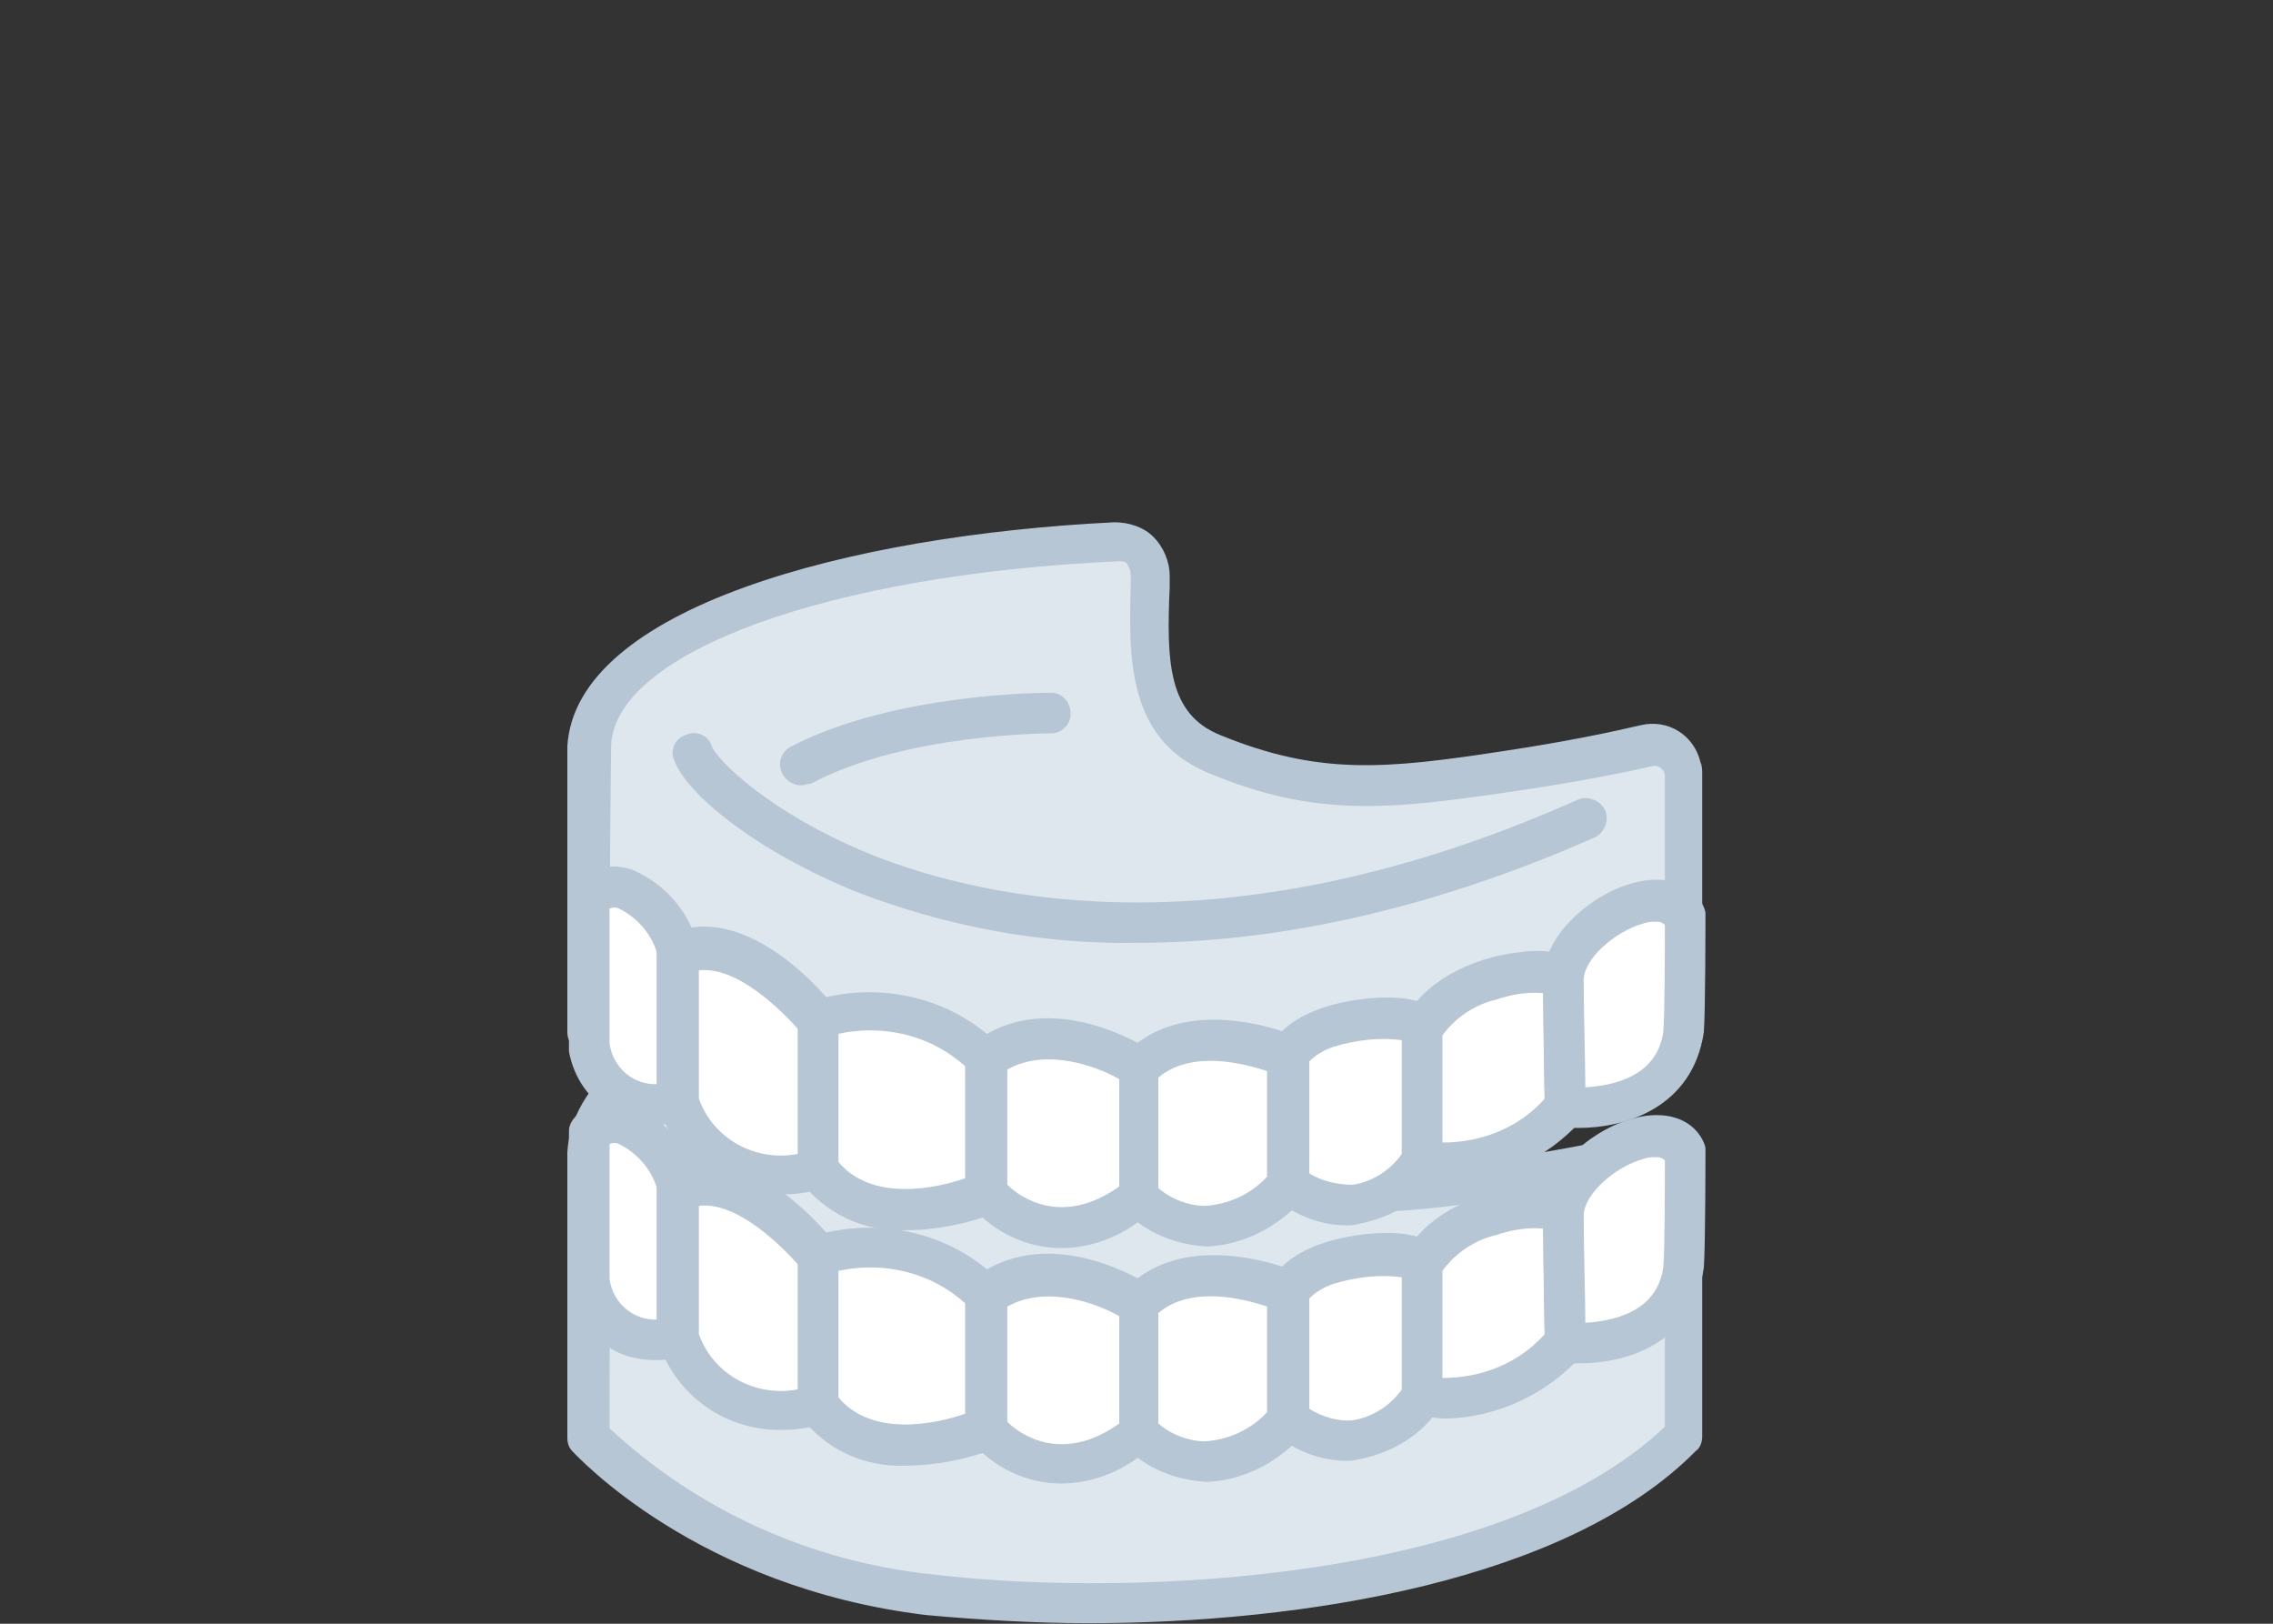 <?xml version="1.0" encoding="utf-8"?>
<!-- Generator: Adobe Illustrator 26.0.1, SVG Export Plug-In . SVG Version: 6.00 Build 0)  -->
<svg version="1.1" id="レイヤー_1" xmlns="http://www.w3.org/2000/svg" xmlns:xlink="http://www.w3.org/1999/xlink" x="0px"
	 y="0px" width="140px" height="100px" viewBox="0 0 140 100" style="enable-background:new 0 0 140 100;" xml:space="preserve">
<rect x="0" y="0" width="140" height="100" fill="#333333" stroke="none"/>
<style type="text/css">
	.st0{fill:#FFFFFF;}
	.st1{fill:#B7C6D4;}
	.st2{fill:#5E544C;}
	.st3{fill:#DEE7EE;}
</style>
<g id="icon-denture_00000157306841673061213380000017885981751492369827_" transform="translate(421.644 -113.935)">
	<g id="グループ_543_00000079454068748994874030000001170293081497935514_">
		<g id="グループ_523_00000070817844323889953340000012348097367985609108_">
			<path id="パス_6866_00000062893583536083502420000008491713322738097848_" class="st3" d="M-350.8,174.4c0-1.1-0.8-2-1.9-2.1
				c-0.1,0-0.1,0-0.2,0c-17.1,0.8-32.2,5.4-32.5,12.5c0,8.2,0,17.6,0,17.6s7.2,8.1,21,9.7s36.7,0,46.5-9.8v-15.7
				c0-1-0.8-1.8-1.8-1.8c-0.1,0-0.3,0-0.4,0c-1.8,0.4-4.7,1-8.6,1.6c-7.3,1.1-11.6,1.6-18.1-1.1
				C-351.4,183.5-350.9,178.7-350.8,174.4z"/>
			<path id="パス_6867_00000067938888585132123850000015645758459040038788_" class="st1" d="M-354.6,213.9c-3.3,0-6.7-0.2-10-0.5
				c-14.1-1.7-21.5-9.8-21.8-10.1c-0.2-0.2-0.3-0.5-0.3-0.8c0,0,0-9.3,0-17.6c0.5-8.5,17.3-13,33.7-13.8c1.8-0.1,3.3,1.3,3.4,3.1
				c0,0.1,0,0.2,0,0.3l0,0l0,0.7c-0.2,4.6-0.1,7.8,3.1,9.1c6.1,2.5,10.2,2.1,17.4,1c4-0.6,6.8-1.2,8.5-1.6c1.7-0.4,3.3,0.6,3.7,2.3
				c0.1,0.2,0.1,0.5,0.1,0.7v15.7c0,0.3-0.1,0.7-0.4,0.9C-325.1,211.3-341.4,213.9-354.6,213.9z M-384.1,201.9
				c5.5,5.1,12.4,8.2,19.9,9c12.8,1.5,35.2,0.3,45.1-9.1v-15.1c0-0.2-0.1-0.4-0.2-0.5c-0.1-0.1-0.3-0.2-0.5-0.1
				c-1.8,0.4-4.7,1-8.8,1.6c-7.5,1.1-12.1,1.6-18.7-1.2c-5-2.1-4.8-7.3-4.7-11.5l0-0.7c0-0.2-0.1-0.4-0.2-0.6
				c-0.1-0.1-0.3-0.2-0.5-0.2c-17.9,0.8-31,5.6-31.3,11.3C-384.1,191.9-384.1,199.9-384.1,201.9L-384.1,201.9z M-350.8,174.4
				L-350.8,174.4z"/>
		</g>
		<path id="パス_6868_00000104682013021641771460000016654624713211464072_" class="st1" d="M-351.6,197.1
			c-5.9,0.1-11.7-1-17.2-3.1c-6.2-2.5-10.5-6-11.3-8.1c-0.3-0.6,0-1.4,0.7-1.6c0.6-0.3,1.4,0,1.6,0.7c0.3,0.8,3.5,4.1,9.9,6.7
			c7.1,2.8,22.1,6.1,43.4-3.4c0.6-0.3,1.4,0,1.7,0.6c0.3,0.6,0,1.4-0.6,1.7C-334.5,195.4-344,197.1-351.6,197.1z"/>
		<g id="グループ_532_00000104703041576958264970000003624284408901161650_">
			<g id="グループ_524_00000061443879960233275760000006669791310319108995_">
				<path id="パス_6869_00000156574673377172907560000009738469637334207928_" class="st0" d="M-385.4,183.6
					c2-1.6,4.7,0.8,5.5,3.6v9.1c-2.3,0.7-4.7-0.5-5.4-2.8c-0.1-0.2-0.1-0.4-0.1-0.6V183.6z"/>
				<path id="パス_6870_00000039818368864922450890000000069586827637837465_" class="st1" d="M-381.2,197.7c-1,0-2-0.2-2.8-0.7
					c-1.4-0.9-2.3-2.2-2.6-3.8c0-0.1,0-0.2,0-0.3v-9.3c0-0.4,0.2-0.7,0.5-1c0.9-0.8,2.2-1,3.4-0.6c2.1,0.9,3.6,2.7,4.1,4.9
					c0,0.1,0.1,0.2,0,0.3v9.1c0,0.6-0.4,1-0.9,1.2C-380.1,197.6-380.6,197.7-381.2,197.7z M-384.1,192.7c0.2,1.5,1.5,2.6,3,2.5v-7.8
					c-0.3-1.3-1.2-2.4-2.4-3c-0.2-0.1-0.4-0.1-0.6,0L-384.1,192.7z"/>
			</g>
			<g id="グループ_525_00000041297523474684314620000010805002377299908252_">
				<path id="パス_6871_00000171695464545495232850000009542459516375159171_" class="st0" d="M-379.9,196.3c0,0,1.9,5.9,8.6,4.2
					v-9.2c0,0-4.6-5.9-8.6-4V196.3z"/>
				<path id="パス_6872_00000074416065945708869000000002620274898641826221_" class="st1" d="M-373.6,202c-3.4,0-6.4-2.1-7.5-5.4
					c0-0.1-0.1-0.3-0.1-0.4v-9.1c0-0.5,0.3-0.9,0.7-1.1c4.9-2.3,10,4.1,10.2,4.4c0.2,0.2,0.3,0.5,0.3,0.8v9.2c0,0.6-0.4,1.1-0.9,1.2
					C-371.8,201.9-372.7,202-373.6,202z M-378.6,196.1c0.9,2.5,3.5,3.9,6.1,3.4v-7.7c-0.9-1-3.7-3.9-6.1-3.6V196.1z M-379.9,196.3
					L-379.9,196.3z"/>
			</g>
			<g id="グループ_526_00000007418678131647342850000017855157832905932724_">
				<path id="パス_6873_00000072958813997578065910000008378846972834289828_" class="st0" d="M-360.9,193.7v8.3
					c0,0-7.1,3-10.3-1.5v-9.2C-367.6,190.1-363.6,191-360.9,193.7z"/>
				<path id="パス_6874_00000181778643930485081370000009307666177214420658_" class="st1" d="M-365.9,204.2c-2.5,0.1-4.9-1-6.4-3
					c-0.2-0.2-0.2-0.5-0.2-0.7v-9.2c0-0.5,0.3-1,0.8-1.2c4.1-1.3,8.6-0.3,11.6,2.7c0.2,0.2,0.4,0.6,0.4,0.9v8.3c0,0.5-0.3,1-0.8,1.2
					C-362.1,203.8-364,204.2-365.9,204.2z M-370,200c2.1,2.5,6.1,1.6,7.8,1v-6.8c-2.1-1.9-5-2.6-7.8-2V200z"/>
			</g>
			<g id="グループ_527_00000173131100393356124600000000231221030213529017_">
				<path id="パス_6875_00000176043044895814911920000007304033332587277724_" class="st0" d="M-351.5,194.2c0,0-5.3-3.6-9.4-0.6
					v8.3c0,0,3.9,4.6,9.4,0.2V194.2z"/>
				<path id="パス_6876_00000007415895068454116710000004903983254622512045_" class="st1" d="M-356.3,205.3c-2.1,0-4.2-1-5.5-2.6
					c-0.2-0.2-0.3-0.5-0.3-0.8v-8.3c0-0.4,0.2-0.8,0.5-1c4.7-3.5,10.6,0.4,10.8,0.5c0.3,0.2,0.6,0.6,0.6,1v7.9c0,0.4-0.2,0.7-0.5,1
					C-352.3,204.5-354.3,205.3-356.3,205.3z M-359.6,201.5c0.8,0.8,3.4,2.6,6.9,0.1V195c-1.2-0.7-4.4-2-6.9-0.6V201.5z"/>
			</g>
			<g id="グループ_528_00000042731889383090781900000014101312926164586684_">
				<path id="パス_6877_00000039845819187884534340000015972774006624944811_" class="st0" d="M-342.3,193.5c0,0-6-2.6-9.2,0.7
					v7.9c0,0,4.3,4.4,9.2-0.8V193.5z"/>
				<path id="パス_6878_00000003107287178808628050000002441718839965698184_" class="st1" d="M-347.3,205.2
					c-1.9-0.1-3.7-0.8-5.1-2.2c-0.2-0.2-0.3-0.5-0.3-0.9v-7.9c0-0.3,0.1-0.6,0.4-0.9c3.8-3.9,10.4-1.1,10.6-1
					c0.5,0.2,0.7,0.7,0.8,1.1v7.8c0,0.3-0.1,0.6-0.3,0.9C-342.9,204-345,205.1-347.3,205.2z M-350.3,201.6c0.8,0.7,1.9,1.1,2.9,1.1
					h0c1.4-0.1,2.8-0.7,3.8-1.8v-6.5c-1.5-0.5-4.7-1.3-6.7,0.4V201.6z"/>
			</g>
			<g id="グループ_529_00000031192015971820951850000006545587236008760705_">
				<path id="パス_6879_00000091725113513047743460000017896544840930617759_" class="st0" d="M-334,191.9
					c-0.3-1.3-7.2-0.9-8.2,1.6v7.8c0,0,4.4,3.7,8.2-1.5V191.9z"/>
				<path id="パス_6880_00000122708738579325037620000006082700103342679474_" class="st1" d="M-338.7,203.9
					c-1.6,0-3.1-0.6-4.4-1.6c-0.3-0.2-0.4-0.6-0.4-1v-7.8c0-0.2,0-0.3,0.1-0.5c1.1-2.6,5.7-3.3,8-3.1c2,0.2,2.5,1,2.7,1.7
					c0,0.1,0,0.2,0,0.2v8c0,0.3-0.1,0.5-0.2,0.7c-1.1,1.8-3,2.9-5,3.3C-338.3,203.9-338.5,203.9-338.7,203.9z M-341,200.7
					c0.8,0.5,1.8,0.8,2.7,0.7c1.2-0.2,2.3-0.9,3-1.9v-6.9c-1.4-0.2-2.9,0-4.2,0.4c-0.6,0.2-1.1,0.5-1.5,0.9L-341,200.7z M-335,192.6
					L-335,192.6z"/>
			</g>
			<g id="グループ_530_00000078022061461415811200000008470335485847445398_">
				<path id="パス_6881_00000053513814210168152780000011313106503984671914_" class="st0" d="M-325.4,188.8
					c-1.1-1.3-7.3,0-8.7,3.2v8c0,0,4.6,1.2,8.8-3.3L-325.4,188.8z"/>
				<path id="パス_6882_00000127009008494139828740000007663340366258554008_" class="st1" d="M-332.5,201.3
					c-0.6,0-1.2-0.1-1.9-0.2c-0.5-0.1-0.9-0.6-0.9-1.2v-8c0-0.2,0-0.3,0.1-0.5c1.1-2.5,4.3-4,7-4.3c1.3-0.2,3-0.2,3.8,0.9
					c0.2,0.2,0.3,0.5,0.3,0.8l0.1,7.8c0,0.3-0.1,0.6-0.3,0.9C-326.4,199.8-329.4,201.2-332.5,201.3z M-332.8,198.8
					c2.4,0,4.7-0.9,6.3-2.7l-0.1-6.5c-1-0.1-2,0.1-2.9,0.4c-1.3,0.3-2.5,1.1-3.3,2.2V198.8z M-326.3,189.6L-326.3,189.6z"/>
			</g>
			<g id="グループ_531_00000040565320021910385080000016573301429028744628_">
				<path id="パス_6883_00000104691787306729355660000012193217482046575783_" class="st0" d="M-317.9,184.9
					c-1.4-2.5-7.5,0.8-7.5,3.9s0.1,7.8,0.1,7.8s6.5,0.7,7.2-4.5C-317.9,190.8-317.9,184.9-317.9,184.9z"/>
				<path id="パス_6884_00000036966605808872082670000000488722751103121308_" class="st1" d="M-324.4,197.9c-0.3,0-0.7,0-1-0.1
					c-0.6-0.1-1.1-0.6-1.1-1.2c0,0-0.1-4.7-0.1-7.9c0-2.6,2.9-5.2,5.6-5.9c1.9-0.5,3.5,0,4.2,1.3c0.1,0.2,0.2,0.4,0.2,0.6
					c0,0.2,0,6-0.1,7.3C-317.4,196.8-321.6,197.9-324.4,197.9z M-319.6,185.2c-0.3,0-0.5,0-0.8,0.1c-1.8,0.5-3.7,2.2-3.7,3.5
					c0,2.1,0.1,5,0.1,6.6c1.6-0.1,4.4-0.6,4.8-3.4c0.1-1,0.1-5.2,0.1-6.6C-319.3,185.2-319.5,185.2-319.6,185.2L-319.6,185.2z"/>
			</g>
		</g>
		<g id="グループ_542_00000007408879197976034840000016410177185460647602_">
			<g id="グループ_533_00000181805491876114715360000000081116378812438184_">
				<path id="パス_6885_00000172442494210810434070000014778847250378041010_" class="st3" d="M-350.8,149.4c0-1.1-0.8-2-1.9-2.1
					c-0.1,0-0.1,0-0.2,0c-17.1,0.8-32.2,5.4-32.5,12.5c0,8.2,0,17.6,0,17.6s7.2,8.1,21,9.7s36.7,0,46.5-9.8v-15.7
					c0-1-0.8-1.8-1.8-1.8c-0.1,0-0.3,0-0.4,0c-1.8,0.4-4.7,1-8.6,1.6c-7.3,1.1-11.6,1.6-18.1-1.1
					C-351.4,158.5-350.9,153.6-350.8,149.4z"/>
				<path id="パス_6886_00000166636362903357857590000014778094959240604607_" class="st1" d="M-354.6,188.9
					c-3.3,0-6.7-0.2-10-0.5c-14.1-1.7-21.5-9.8-21.8-10.1c-0.2-0.2-0.3-0.5-0.3-0.8c0,0,0-9.3,0-17.6c0.5-8.5,17.3-13,33.7-13.8
					c0.9,0,1.8,0.3,2.4,0.9c0.6,0.6,1,1.5,1,2.4l0,0l0,0.7c-0.2,4.6-0.1,7.8,3.1,9.1c6.1,2.5,10.2,2.1,17.4,1c4-0.6,6.8-1.2,8.5-1.6
					c1.7-0.4,3.3,0.6,3.7,2.3c0.1,0.2,0.1,0.5,0.1,0.7v15.7c0,0.3-0.1,0.7-0.4,0.9C-325.1,186.3-341.4,188.9-354.6,188.9z
					 M-384.1,176.9c5.5,5.1,12.4,8.2,19.9,9c12.8,1.5,35.2,0.3,45.1-9.1v-15.1c0-0.3-0.3-0.6-0.6-0.6c0,0-0.1,0-0.1,0
					c-1.7,0.4-4.7,1-8.8,1.6c-7.5,1.1-12.1,1.6-18.7-1.2c-5-2.1-4.8-7.3-4.7-11.5l0-0.7c0-0.2-0.1-0.4-0.2-0.6
					c-0.1-0.2-0.3-0.2-0.5-0.2c-17.9,0.8-31,5.6-31.3,11.3C-384.1,166.9-384.1,174.8-384.1,176.9L-384.1,176.9z M-350.8,149.4
					L-350.8,149.4z"/>
			</g>
			<path id="パス_6887_00000106139390535817158800000007822647255340307346_" class="st1" d="M-351.6,172
				c-5.9,0.1-11.7-1-17.2-3.1c-6.2-2.5-10.5-6-11.3-8.1c-0.3-0.6,0-1.4,0.7-1.6c0.6-0.3,1.4,0,1.6,0.7l0,0c0.3,0.8,3.5,4.1,9.9,6.7
				c7.1,2.8,22.1,6.1,43.4-3.4c0.6-0.3,1.4,0,1.7,0.6c0.3,0.6,0,1.4-0.6,1.7C-334.5,170.4-344,172-351.6,172z"/>
			<g id="グループ_534_00000177450964005609524570000008195651493120806787_">
				<path id="パス_6888_00000047773590533506706660000016584712360892346797_" class="st0" d="M-385.4,169.1
					c2-1.6,4.7,0.8,5.5,3.6v9.1c-2.3,0.7-4.7-0.5-5.4-2.8c-0.1-0.2-0.1-0.4-0.1-0.6V169.1z"/>
				<path id="パス_6889_00000075149317769069428830000017033094304925720477_" class="st1" d="M-381.2,183.2c-1,0-2-0.2-2.8-0.7
					c-1.4-0.9-2.3-2.2-2.6-3.8c0-0.1,0-0.2,0-0.3v-9.3c0-0.4,0.2-0.7,0.5-1c0.9-0.8,2.2-1,3.4-0.6c2.1,0.9,3.6,2.7,4.1,4.9
					c0,0.1,0.1,0.2,0,0.3v9.1c0,0.6-0.4,1-0.9,1.2C-380.1,183.1-380.6,183.2-381.2,183.2z M-384.1,178.2c0.2,1.5,1.5,2.6,3,2.5v-7.8
					c-0.3-1.3-1.2-2.4-2.4-3c-0.2-0.1-0.4-0.1-0.6,0L-384.1,178.2z"/>
			</g>
			<g id="グループ_535_00000144301377920370597640000007343355331968086679_">
				<path id="パス_6890_00000087379601319178773200000006178440647912742583_" class="st0" d="M-379.9,181.8c0,0,1.9,5.9,8.6,4.2
					v-9.2c0,0-4.6-5.9-8.6-4V181.8z"/>
				<path id="パス_6891_00000103224403332203040640000009064626570296874650_" class="st1" d="M-373.6,187.5
					c-3.4,0-6.4-2.1-7.5-5.4c0-0.1-0.1-0.3-0.1-0.4v-9.1c0-0.5,0.3-0.9,0.7-1.1c4.9-2.3,10,4.1,10.2,4.4c0.2,0.2,0.3,0.5,0.3,0.8
					v9.2c0,0.6-0.4,1.1-0.9,1.2C-371.8,187.4-372.7,187.5-373.6,187.5z M-378.6,181.6c0.9,2.5,3.5,3.9,6.1,3.4v-7.7
					c-0.9-1-3.7-3.9-6.1-3.6V181.6z M-379.9,181.8L-379.9,181.8z"/>
			</g>
			<g id="グループ_536_00000150070781584234900890000016016408615978299291_">
				<path id="パス_6892_00000097474972275480310580000005893132765231555518_" class="st0" d="M-360.9,179.2v8.3
					c0,0-7.1,3-10.3-1.5v-9.2C-367.6,175.6-363.6,176.5-360.9,179.2z"/>
				<path id="パス_6893_00000116942205130675704200000001876031561821732530_" class="st1" d="M-365.9,189.7c-2.5,0.1-4.9-1-6.4-3
					c-0.2-0.2-0.2-0.5-0.2-0.7v-9.2c0-0.5,0.3-1,0.8-1.2c4.1-1.3,8.6-0.3,11.6,2.7c0.2,0.2,0.4,0.6,0.4,0.9v8.3c0,0.5-0.3,1-0.8,1.2
					C-362.1,189.3-364,189.7-365.9,189.7z M-370,185.5c2.1,2.5,6.1,1.6,7.8,1v-6.9c-2.1-1.9-5-2.6-7.8-2V185.5z"/>
			</g>
			<g id="グループ_537_00000033331208628555414490000011310408453535329665_">
				<path id="パス_6894_00000142887473915387494550000009100898740307012748_" class="st0" d="M-351.5,179.7c0,0-5.3-3.6-9.4-0.6
					v8.3c0,0,3.9,4.6,9.4,0.2V179.7z"/>
				<path id="パス_6895_00000155840427285995438260000007934389935319433883_" class="st1" d="M-356.3,190.8c-2.1,0-4.2-1-5.5-2.6
					c-0.2-0.2-0.3-0.5-0.3-0.8v-8.3c0-0.4,0.2-0.8,0.5-1c4.7-3.5,10.6,0.4,10.8,0.5c0.3,0.2,0.6,0.6,0.6,1v7.9c0,0.4-0.2,0.7-0.5,1
					C-352.3,190-354.3,190.8-356.3,190.8z M-359.6,186.9c0.8,0.8,3.4,2.6,6.9,0.1v-6.6c-1.2-0.7-4.4-2-6.9-0.6V186.9z"/>
			</g>
			<g id="グループ_538_00000033330187061546825320000001971020763172575378_">
				<path id="パス_6896_00000018942748879696578470000005006701713314723487_" class="st0" d="M-342.3,179c0,0-6-2.6-9.2,0.7v7.9
					c0,0,4.3,4.4,9.2-0.8V179z"/>
				<path id="パス_6897_00000127758305229190263540000005898312687692843141_" class="st1" d="M-347.3,190.7
					c-1.9-0.1-3.7-0.8-5.1-2.2c-0.2-0.2-0.3-0.5-0.3-0.9v-7.9c0-0.3,0.1-0.6,0.4-0.9c3.8-3.9,10.4-1.1,10.6-1
					c0.5,0.2,0.8,0.6,0.8,1.1v7.8c0,0.3-0.1,0.6-0.3,0.9C-342.9,189.5-345,190.6-347.3,190.7z M-350.3,187.1
					c0.8,0.7,1.9,1.1,2.9,1.1h0c1.4-0.1,2.8-0.7,3.8-1.8v-6.5c-1.5-0.5-4.7-1.3-6.7,0.4L-350.3,187.1z"/>
			</g>
			<g id="グループ_539_00000135685185430141180240000014219319186729365654_">
				<path id="パス_6898_00000029025229995155333900000003797382333747431068_" class="st0" d="M-334,177.4
					c-0.3-1.3-7.2-0.9-8.2,1.6v7.8c0,0,4.4,3.7,8.2-1.5V177.4z"/>
				<path id="パス_6899_00000115485250035219137500000002777471826403084204_" class="st1" d="M-338.7,189.4
					c-1.6,0-3.1-0.6-4.4-1.6c-0.3-0.2-0.4-0.6-0.4-1V179c0-0.2,0-0.3,0.1-0.5c1.1-2.6,5.7-3.3,8-3.1c2,0.2,2.5,1,2.7,1.7
					c0,0.1,0,0.2,0,0.2v8c0,0.3-0.1,0.5-0.2,0.7c-1.1,1.8-3,2.9-5,3.3C-338.3,189.4-338.5,189.4-338.7,189.4z M-341,186.2
					c0.8,0.5,1.8,0.7,2.7,0.7c1.2-0.2,2.3-0.9,3-1.9V178c-1.4-0.2-2.9,0-4.2,0.4c-0.6,0.2-1.1,0.5-1.5,0.9L-341,186.2z M-335,178.1
					L-335,178.1z"/>
			</g>
			<g id="グループ_540_00000101817498540228953310000015325198400117879988_">
				<path id="パス_6900_00000123406018359471618360000002527775881243715718_" class="st0" d="M-325.4,174.3
					c-1.1-1.3-7.3,0-8.7,3.2v8c0,0,4.6,1.2,8.8-3.3L-325.4,174.3z"/>
				<path id="パス_6901_00000147911933726204084410000001417137804556790962_" class="st1" d="M-332.5,186.8
					c-0.6,0-1.2-0.1-1.9-0.2c-0.5-0.1-0.9-0.6-0.9-1.2v-8c0-0.2,0-0.3,0.1-0.5c1.1-2.5,4.3-4,7-4.3c1.3-0.2,3-0.2,3.8,0.9
					c0.2,0.2,0.3,0.5,0.3,0.8l0.1,7.8c0,0.3-0.1,0.6-0.3,0.9C-326.4,185.3-329.4,186.7-332.5,186.8z M-332.8,184.3
					c2.4,0,4.7-0.9,6.3-2.7l-0.1-6.5c-1-0.1-2,0.1-2.9,0.4c-1.3,0.3-2.5,1.1-3.3,2.2V184.3z"/>
			</g>
			<g id="グループ_541_00000065793179993304512950000009427824897199567746_">
				<path id="パス_6902_00000083773637766710536140000004949045860556133267_" class="st0" d="M-317.9,170.3
					c-1.4-2.5-7.5,0.8-7.5,3.9s0.1,7.8,0.1,7.8s6.5,0.7,7.2-4.5C-317.9,176.2-317.9,170.3-317.9,170.3z"/>
				<path id="パス_6903_00000182512994825427615620000014126243992874669741_" class="st1" d="M-324.4,183.4c-0.3,0-0.7,0-1-0.1
					c-0.6-0.1-1.1-0.6-1.1-1.2c0,0-0.1-4.7-0.1-7.9c0-2.6,2.9-5.2,5.6-5.9c1.9-0.5,3.5,0,4.2,1.3c0.1,0.2,0.2,0.4,0.2,0.6
					c0,0.2,0,6-0.1,7.3C-317.4,182.2-321.6,183.4-324.4,183.4z M-319.6,170.7c-0.3,0-0.5,0-0.8,0.1c-1.8,0.5-3.7,2.2-3.7,3.5
					c0,2.1,0.1,5,0.1,6.6c1.6-0.1,4.4-0.6,4.8-3.4c0.1-1,0.1-5.2,0.1-6.6C-319.3,170.7-319.5,170.7-319.6,170.7L-319.6,170.7z"/>
			</g>
		</g>
	</g>
	<path id="パス_6904_00000165204124505384208580000001070197767180151483_" class="st1" d="M-372.3,162.3c-0.7,0-1.3-0.6-1.3-1.3
		c0-0.5,0.3-0.9,0.7-1.1c6.4-3.3,15.6-3.3,16-3.3c0.7,0,1.2,0.6,1.2,1.3c0,0.7-0.6,1.2-1.2,1.2c-0.1,0-9,0-14.8,3.1
		C-371.9,162.2-372.1,162.3-372.3,162.3z"/>
</g>
</svg>
